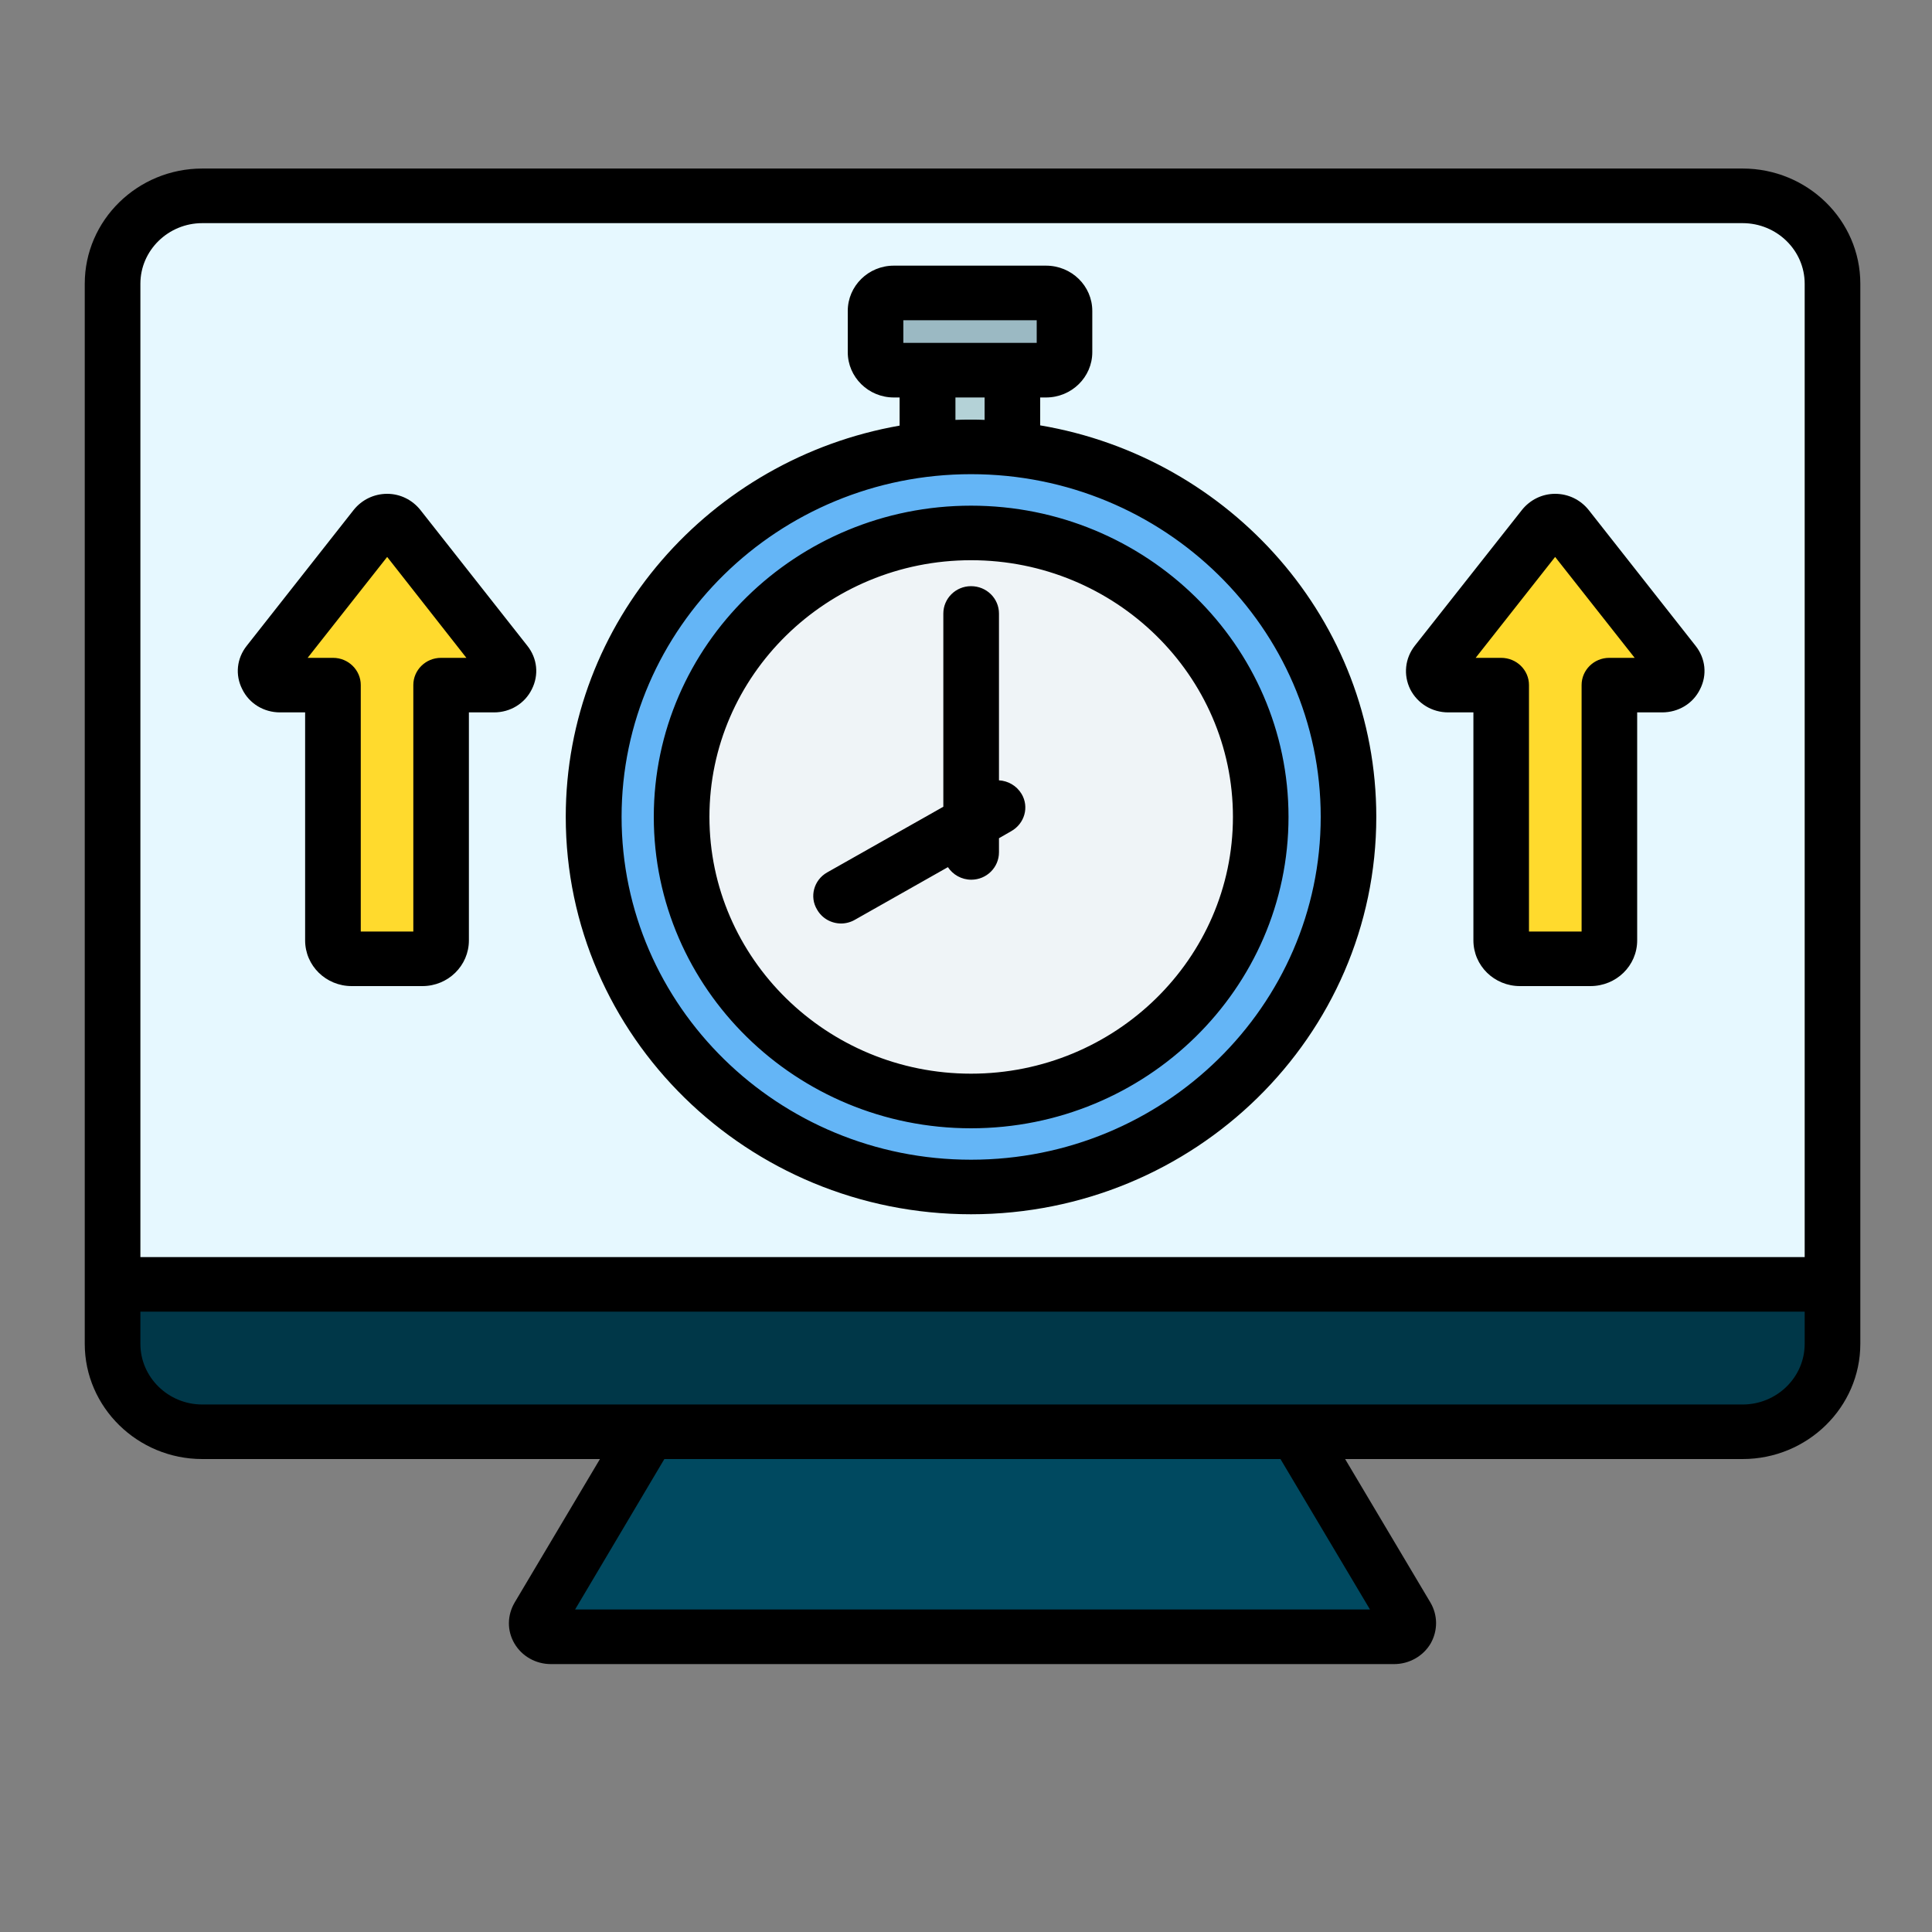 <svg xmlns="http://www.w3.org/2000/svg" xmlns:xlink="http://www.w3.org/1999/xlink" width="40" zoomAndPan="magnify" viewBox="0 0 30 30" height="40" preserveAspectRatio="xMidYMid meet" version="1.0"><rect x="0" y="0" width="30" height="30" fill="#808080" stroke="none"/><defs><clipPath id="59f4259133"><path d="M 8 21 L 22 21 L 22 25.844 L 8 25.844 Z M 8 21 " clip-rule="nonzero"/></clipPath><clipPath id="612214a13b"><path d="M 1.312 3 L 28.891 3 L 28.891 22 L 1.312 22 Z M 1.312 3 " clip-rule="nonzero"/></clipPath><clipPath id="86b95fc9d7"><path d="M 1.312 19 L 28.891 19 L 28.891 23 L 1.312 23 Z M 1.312 19 " clip-rule="nonzero"/></clipPath><clipPath id="d36d6b782b"><path d="M 1.312 2.617 L 28.891 2.617 L 28.891 25.844 L 1.312 25.844 Z M 1.312 2.617 " clip-rule="nonzero"/></clipPath></defs><g clip-path="url(#59f4259133)"><path fill="#004960" d="M 19.707 21.512 L 10.426 21.629 L 8.367 25.098 C 8.277 25.25 8.398 25.418 8.555 25.418 L 21.648 25.418 C 21.805 25.418 21.926 25.25 21.836 25.098 Z M 19.707 21.512 " fill-opacity="1" fill-rule="evenodd"/></g><g clip-path="url(#612214a13b)"><path fill="#e6f8ff" d="M 27.059 3.039 C 27.828 3.039 28.453 3.656 28.453 4.406 L 28.453 20.336 C 28.453 21.086 27.828 21.703 27.059 21.703 L 3.141 21.703 C 2.375 21.703 1.746 21.086 1.746 20.336 L 1.746 4.406 C 1.746 3.656 2.375 3.039 3.141 3.039 Z M 27.059 3.039 " fill-opacity="1" fill-rule="evenodd"/></g><g clip-path="url(#86b95fc9d7)"><path fill="#003748" d="M 28.453 19.941 L 1.746 19.941 L 1.746 20.863 C 1.746 21.617 2.375 22.23 3.141 22.23 L 27.059 22.23 C 27.828 22.23 28.453 21.617 28.453 20.863 Z M 28.453 19.941 " fill-opacity="1" fill-rule="evenodd"/></g><path fill="#b4d2d7" d="M 14.402 5.355 L 15.719 5.355 L 15.719 9.023 L 14.402 9.023 Z M 14.402 5.355 " fill-opacity="1" fill-rule="evenodd"/><path fill="#9bb9c3" d="M 13.879 4.551 L 16.242 4.551 C 16.398 4.551 16.527 4.676 16.527 4.828 L 16.527 5.469 C 16.527 5.621 16.398 5.746 16.242 5.746 L 13.879 5.746 C 13.723 5.746 13.594 5.621 13.594 5.469 L 13.594 4.828 C 13.594 4.676 13.723 4.551 13.879 4.551 Z M 13.879 4.551 " fill-opacity="1" fill-rule="evenodd"/><path fill="#64b5f6" d="M 15.219 6.941 C 15.605 6.949 15.984 6.996 16.359 7.078 C 16.734 7.16 17.098 7.277 17.449 7.43 C 17.805 7.582 18.137 7.77 18.449 7.984 C 18.766 8.203 19.055 8.445 19.32 8.719 C 19.586 8.992 19.824 9.289 20.027 9.609 C 20.234 9.926 20.406 10.262 20.547 10.613 C 20.684 10.965 20.789 11.328 20.855 11.699 C 20.918 12.07 20.949 12.445 20.938 12.824 C 20.93 13.199 20.883 13.574 20.801 13.941 C 20.715 14.309 20.594 14.668 20.441 15.012 C 20.285 15.355 20.094 15.684 19.875 15.992 C 19.652 16.301 19.402 16.586 19.125 16.848 C 18.844 17.105 18.543 17.336 18.219 17.539 C 17.895 17.742 17.551 17.91 17.191 18.047 C 16.836 18.184 16.465 18.285 16.086 18.348 C 15.707 18.414 15.324 18.441 14.941 18.434 C 14.555 18.422 14.176 18.379 13.801 18.293 C 13.426 18.211 13.062 18.094 12.707 17.941 C 12.355 17.789 12.023 17.605 11.707 17.387 C 11.395 17.172 11.105 16.926 10.84 16.652 C 10.574 16.379 10.336 16.082 10.129 15.766 C 9.926 15.445 9.75 15.109 9.613 14.758 C 9.473 14.406 9.371 14.043 9.305 13.672 C 9.238 13.301 9.211 12.926 9.219 12.551 C 9.23 12.172 9.277 11.801 9.359 11.43 C 9.445 11.062 9.562 10.707 9.719 10.359 C 9.875 10.016 10.062 9.688 10.285 9.379 C 10.508 9.07 10.758 8.785 11.035 8.527 C 11.312 8.266 11.617 8.035 11.941 7.832 C 12.266 7.629 12.609 7.461 12.965 7.324 C 13.324 7.188 13.695 7.09 14.074 7.023 C 14.453 6.961 14.836 6.93 15.219 6.941 Z M 15.219 6.941 " fill-opacity="1" fill-rule="nonzero"/><path fill="#eff4f7" d="M 15.172 8.277 C 15.469 8.285 15.762 8.316 16.047 8.379 C 16.336 8.441 16.617 8.531 16.887 8.648 C 17.156 8.766 17.414 8.906 17.656 9.07 C 17.898 9.238 18.121 9.426 18.324 9.633 C 18.527 9.844 18.711 10.07 18.871 10.312 C 19.027 10.559 19.16 10.812 19.27 11.082 C 19.375 11.352 19.457 11.629 19.508 11.914 C 19.559 12.199 19.582 12.488 19.574 12.777 C 19.57 13.066 19.535 13.352 19.469 13.637 C 19.406 13.918 19.316 14.191 19.195 14.457 C 19.078 14.723 18.934 14.973 18.766 15.211 C 18.598 15.449 18.406 15.668 18.191 15.867 C 17.98 16.066 17.75 16.246 17.5 16.402 C 17.25 16.559 16.988 16.688 16.715 16.793 C 16.438 16.898 16.156 16.977 15.863 17.027 C 15.574 17.078 15.281 17.098 14.984 17.094 C 14.691 17.086 14.398 17.055 14.109 16.992 C 13.824 16.93 13.543 16.84 13.273 16.723 C 13.004 16.605 12.746 16.465 12.504 16.301 C 12.262 16.133 12.039 15.945 11.836 15.738 C 11.629 15.527 11.449 15.301 11.289 15.059 C 11.133 14.812 11 14.559 10.891 14.289 C 10.785 14.02 10.703 13.742 10.652 13.457 C 10.602 13.172 10.578 12.883 10.586 12.594 C 10.59 12.305 10.625 12.02 10.688 11.734 C 10.754 11.453 10.844 11.18 10.961 10.914 C 11.082 10.648 11.227 10.398 11.395 10.16 C 11.562 9.922 11.754 9.703 11.969 9.504 C 12.18 9.305 12.41 9.125 12.66 8.969 C 12.91 8.812 13.172 8.684 13.445 8.578 C 13.723 8.473 14.004 8.395 14.293 8.344 C 14.586 8.293 14.879 8.27 15.172 8.277 Z M 15.172 8.277 " fill-opacity="1" fill-rule="nonzero"/><path fill="#ffda2d" d="M 24.988 10.637 L 25.809 10.637 C 25.992 10.637 26.102 10.434 25.988 10.285 L 24.324 8.18 C 24.238 8.066 24.062 8.066 23.973 8.18 L 22.312 10.285 C 22.195 10.434 22.309 10.637 22.488 10.637 L 23.309 10.637 L 23.309 14.602 C 23.309 14.762 23.441 14.891 23.602 14.891 L 24.695 14.891 C 24.859 14.891 24.988 14.762 24.988 14.602 Z M 24.988 10.637 " fill-opacity="1" fill-rule="evenodd"/><path fill="#ffda2d" d="M 6.852 10.637 L 7.672 10.637 C 7.852 10.637 7.965 10.434 7.848 10.285 L 6.188 8.18 C 6.098 8.066 5.922 8.066 5.832 8.18 L 4.172 10.285 C 4.055 10.434 4.168 10.637 4.348 10.637 L 5.172 10.637 L 5.172 14.602 C 5.172 14.762 5.301 14.891 5.461 14.891 L 6.559 14.891 C 6.719 14.891 6.852 14.762 6.852 14.602 Z M 6.852 10.637 " fill-opacity="1" fill-rule="evenodd"/><g clip-path="url(#d36d6b782b)"><path fill="#000000" d="M 6.012 8.648 L 7.242 10.215 L 6.848 10.215 C 6.609 10.215 6.418 10.406 6.418 10.637 L 6.418 14.465 L 5.602 14.465 L 5.602 10.637 C 5.602 10.406 5.41 10.215 5.172 10.215 L 4.777 10.215 Z M 4.348 11.062 L 4.738 11.062 L 4.738 14.602 C 4.738 14.996 5.062 15.312 5.461 15.312 L 6.559 15.312 C 6.957 15.312 7.281 14.996 7.281 14.602 L 7.281 11.062 L 7.672 11.062 C 7.922 11.062 8.148 10.926 8.258 10.703 C 8.371 10.48 8.344 10.223 8.188 10.027 L 6.527 7.918 C 6.402 7.762 6.215 7.668 6.012 7.668 C 5.805 7.668 5.617 7.762 5.492 7.918 L 3.832 10.027 C 3.676 10.223 3.648 10.48 3.762 10.703 C 3.871 10.926 4.098 11.062 4.348 11.062 Z M 24.148 8.648 L 25.383 10.215 L 24.988 10.215 C 24.75 10.215 24.559 10.406 24.559 10.637 L 24.559 14.465 L 23.742 14.465 L 23.742 10.637 C 23.742 10.406 23.551 10.215 23.309 10.215 L 22.914 10.215 Z M 22.488 11.062 L 22.879 11.062 L 22.879 14.602 C 22.879 14.996 23.203 15.312 23.602 15.312 L 24.695 15.312 C 25.098 15.312 25.422 14.996 25.422 14.602 L 25.422 11.062 L 25.809 11.062 C 26.062 11.062 26.289 10.926 26.398 10.703 C 26.512 10.48 26.484 10.223 26.328 10.027 L 24.668 7.918 C 24.543 7.762 24.355 7.668 24.148 7.668 C 23.945 7.668 23.758 7.762 23.633 7.918 L 21.969 10.027 C 21.816 10.223 21.789 10.48 21.898 10.703 C 22.012 10.926 22.238 11.062 22.488 11.062 Z M 12.688 14.125 C 12.566 13.926 12.637 13.664 12.844 13.547 L 14.648 12.527 L 14.648 9.527 C 14.648 9.293 14.84 9.102 15.078 9.102 C 15.32 9.102 15.512 9.293 15.512 9.527 L 15.512 12.117 C 15.652 12.125 15.785 12.199 15.863 12.328 C 15.984 12.531 15.91 12.789 15.703 12.906 L 15.512 13.016 L 15.512 13.234 C 15.512 13.469 15.32 13.66 15.082 13.66 C 14.93 13.66 14.797 13.582 14.719 13.465 L 13.277 14.281 C 13.211 14.32 13.133 14.34 13.062 14.34 C 12.91 14.34 12.766 14.262 12.688 14.125 Z M 15.078 8.699 C 12.84 8.699 11.016 10.488 11.016 12.684 C 11.016 14.883 12.84 16.672 15.078 16.672 C 17.32 16.672 19.145 14.883 19.145 12.684 C 19.145 10.488 17.32 8.699 15.078 8.699 Z M 15.078 17.52 C 17.797 17.52 20.008 15.352 20.008 12.684 C 20.008 10.02 17.797 7.852 15.078 7.852 C 12.363 7.852 10.152 10.02 10.152 12.684 C 10.152 15.352 12.363 17.52 15.078 17.52 Z M 15.078 7.363 C 12.086 7.363 9.652 9.75 9.652 12.684 C 9.652 15.621 12.086 18.008 15.078 18.008 C 18.074 18.008 20.508 15.621 20.508 12.684 C 20.508 9.75 18.074 7.363 15.078 7.363 Z M 14.836 6.172 L 15.289 6.172 L 15.289 6.52 C 15.219 6.516 15.148 6.516 15.078 6.516 C 14.996 6.516 14.918 6.516 14.836 6.52 Z M 14.027 4.973 L 16.098 4.973 L 16.098 5.324 L 14.027 5.324 Z M 15.078 18.855 C 18.551 18.855 21.371 16.09 21.371 12.684 C 21.371 9.641 19.113 7.105 16.152 6.605 L 16.152 6.172 L 16.242 6.172 C 16.641 6.172 16.961 5.855 16.961 5.469 L 16.961 4.828 C 16.961 4.441 16.641 4.125 16.242 4.125 L 13.879 4.125 C 13.484 4.125 13.164 4.441 13.164 4.828 L 13.164 5.469 C 13.164 5.855 13.484 6.172 13.879 6.172 L 13.969 6.172 L 13.969 6.609 C 11.027 7.125 8.785 9.652 8.785 12.684 C 8.785 16.09 11.609 18.855 15.078 18.855 Z M 27.059 21.809 L 3.141 21.809 C 2.613 21.809 2.18 21.387 2.18 20.867 L 2.18 20.367 L 28.023 20.367 L 28.023 20.867 C 28.023 21.387 27.59 21.809 27.059 21.809 Z M 21.273 24.992 L 8.93 24.992 L 10.316 22.656 L 19.883 22.656 Z M 3.141 3.465 C 2.613 3.465 2.18 3.887 2.18 4.406 L 2.18 19.52 L 28.023 19.52 L 28.023 4.406 C 28.023 3.887 27.59 3.465 27.059 3.465 Z M 27.059 2.617 L 3.141 2.617 C 2.137 2.617 1.316 3.418 1.316 4.406 L 1.316 20.867 C 1.316 21.852 2.137 22.656 3.141 22.656 L 9.316 22.656 L 7.992 24.883 C 7.875 25.082 7.871 25.32 7.988 25.52 C 8.105 25.719 8.32 25.84 8.555 25.84 L 21.648 25.84 C 21.879 25.84 22.098 25.719 22.215 25.52 C 22.328 25.32 22.328 25.082 22.211 24.883 L 20.887 22.656 L 27.059 22.656 C 28.066 22.656 28.887 21.852 28.887 20.867 L 28.887 4.406 C 28.887 3.418 28.066 2.617 27.059 2.617 Z M 27.059 2.617 " fill-opacity="1" fill-rule="evenodd"/></g></svg>